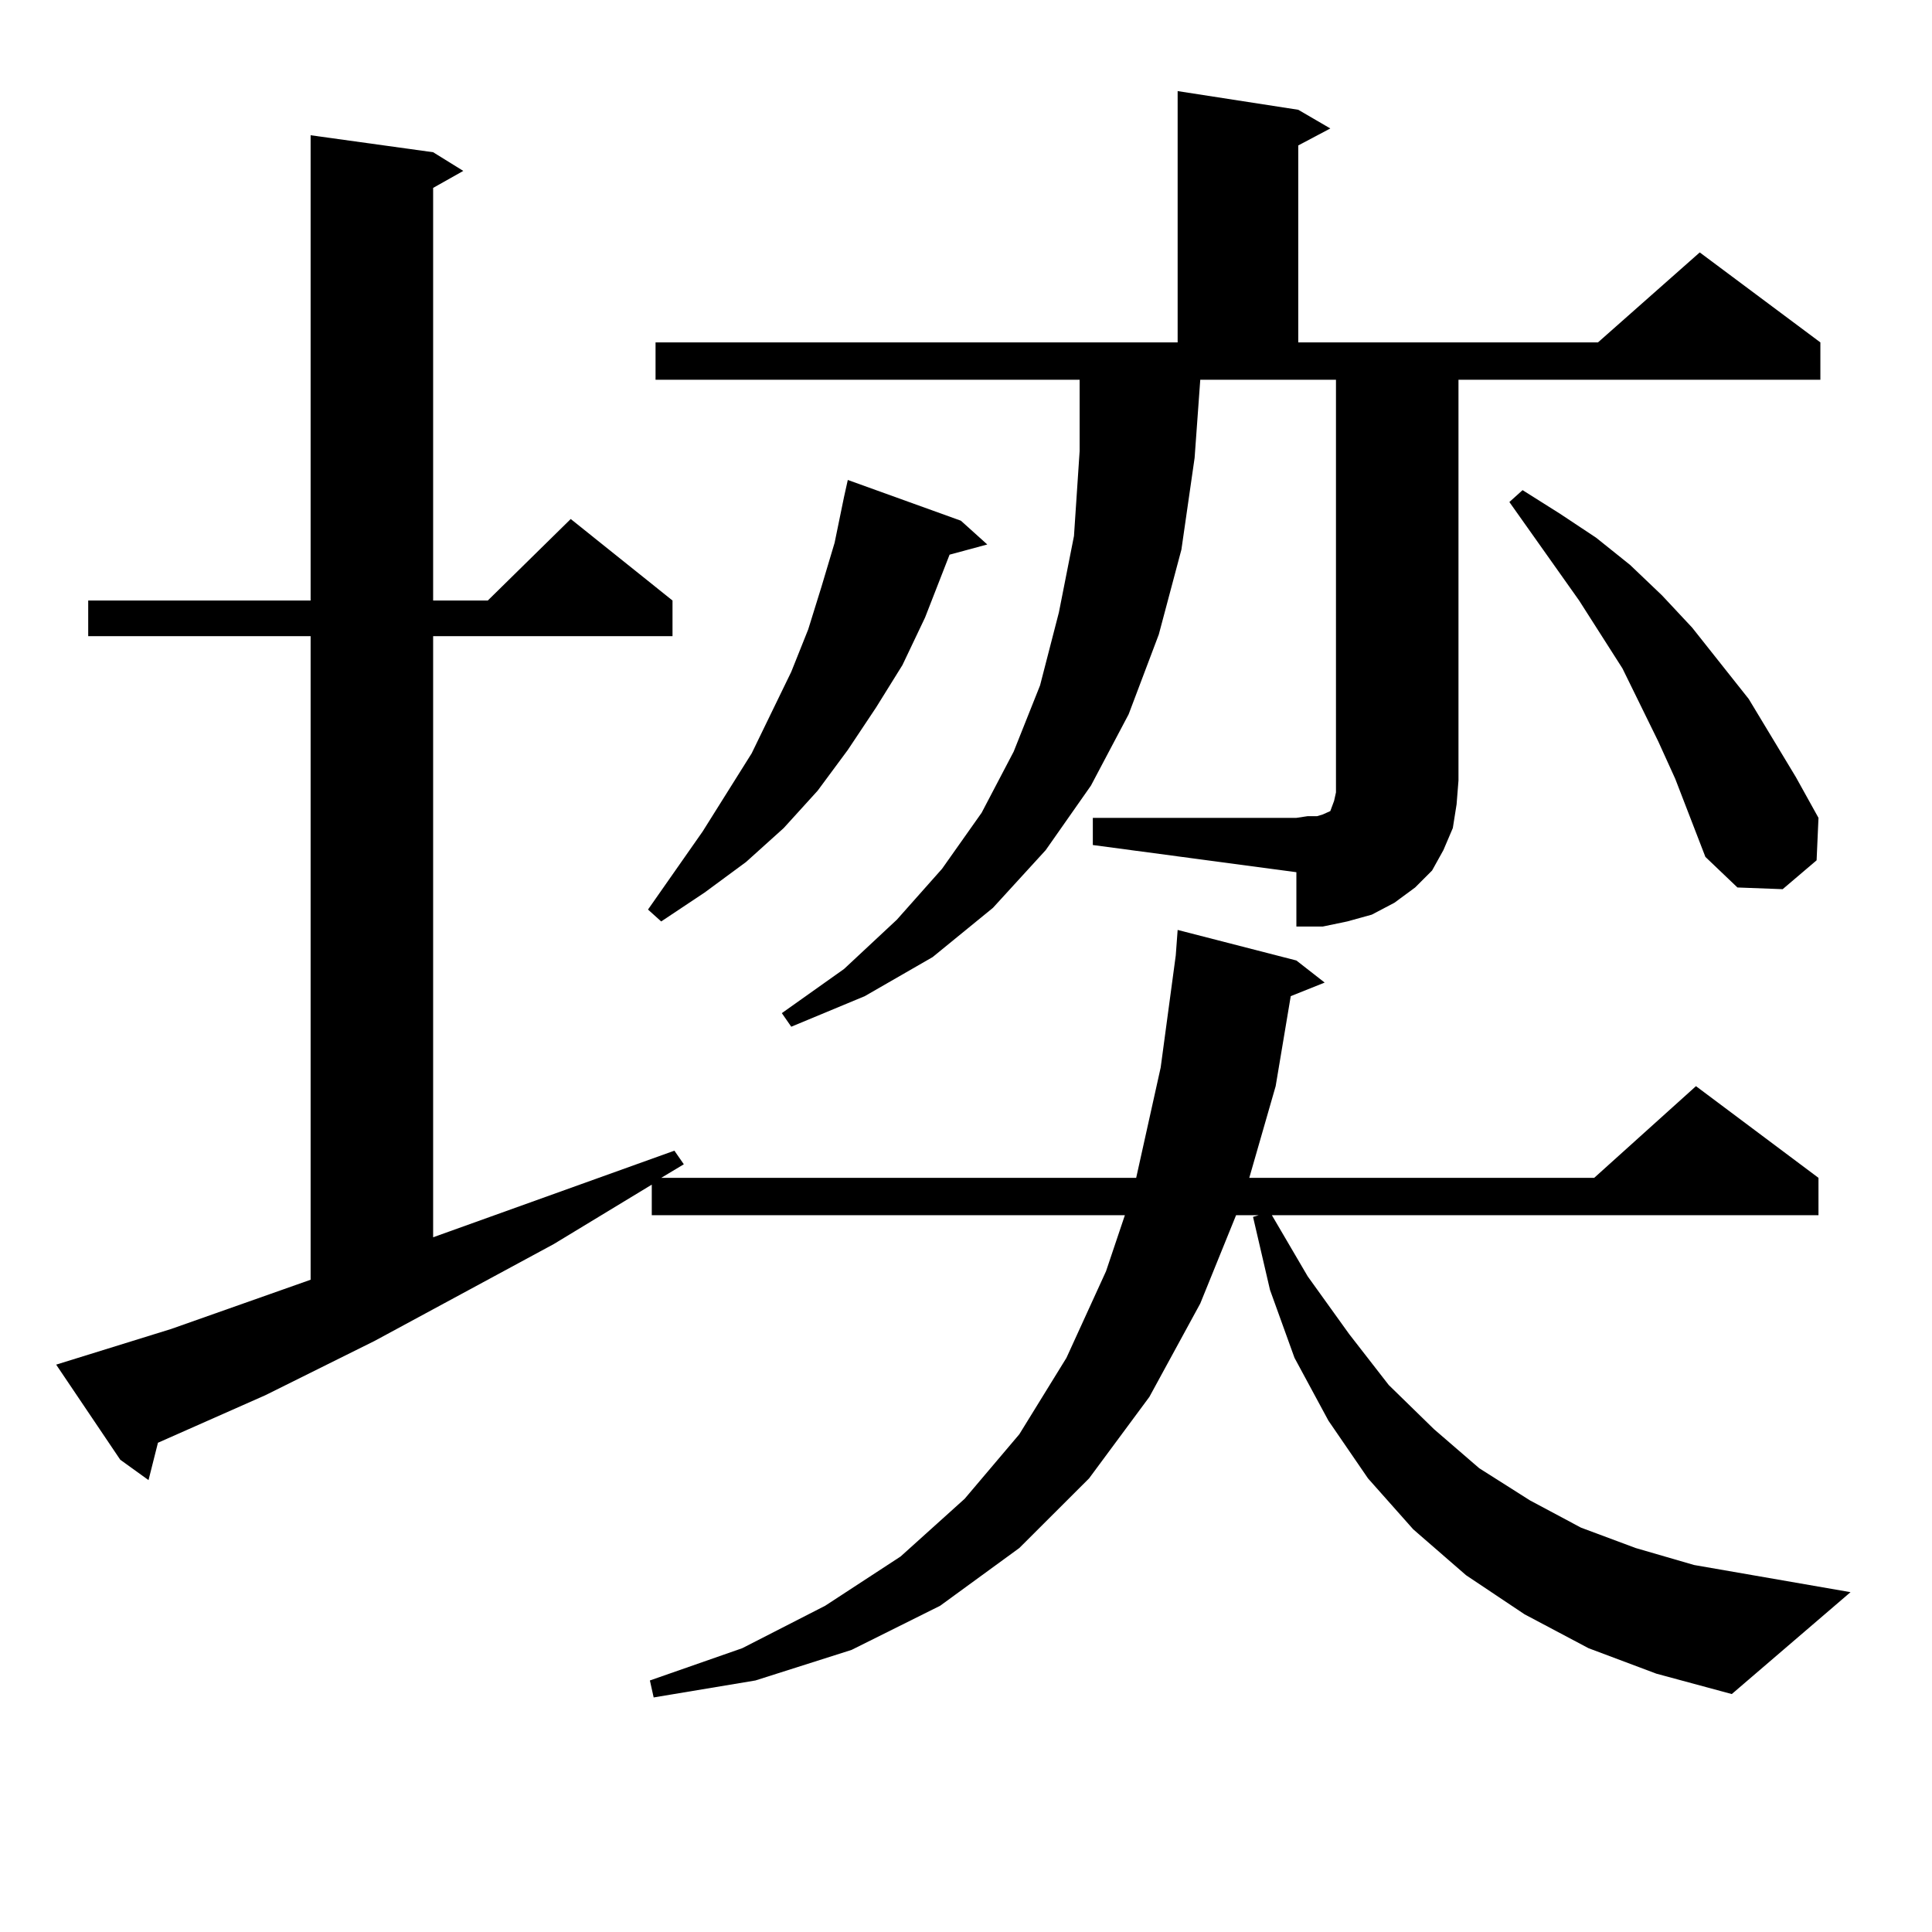 <?xml version="1.0" encoding="utf-8"?>
<!-- Generator: Adobe Illustrator 16.0.0, SVG Export Plug-In . SVG Version: 6.00 Build 0)  -->
<!DOCTYPE svg PUBLIC "-//W3C//DTD SVG 1.1//EN" "http://www.w3.org/Graphics/SVG/1.1/DTD/svg11.dtd">
<svg version="1.1" id="图层_1" xmlns="http://www.w3.org/2000/svg" xmlns:xlink="http://www.w3.org/1999/xlink" x="0px" y="0px"
	 width="1000px" height="1000px" viewBox="0 0 1000 1000" enable-background="new 0 0 1000 1000" xml:space="preserve">
<path d="M896.368,876.84l-39.023-10.547l-35.121-13.184l-33.17-17.578l-30.243-20.215l-27.316-23.73l-23.414-26.367l-20.487-29.883
	l-17.561-32.52L657.35,667.66l-8.78-37.793l2.927-0.879h-11.707l-18.536,45.703l-26.341,48.34l-31.219,42.188l-36.097,36.035
	l-40.975,29.883l-45.853,22.852l-49.755,15.82l-52.682,8.789l-1.951-8.789l47.804-16.699l42.926-21.973l39.023-25.488l33.17-29.883
	l28.292-33.398l24.39-39.551l20.487-44.824l9.756-29.004H337.357v-15.82l-50.73,30.762l-92.681,50.098l-56.584,28.125
	l-55.608,24.609l-4.878,19.336l-14.634-10.547l-33.17-49.219l59.511-18.457l72.193-25.488V329.281H45.657v-18.457h115.119V70.004
	l63.413,8.789l15.609,9.668l-15.609,8.789v213.574h28.292l42.926-42.188l52.682,42.188v18.457H224.189v311.133l124.875-44.824
	l4.878,7.031l-11.707,7.031h245.848l12.683-57.129l7.805-58.008l0.976-13.184l61.462,15.82l14.634,11.426l-17.561,7.031
	l-7.805,46.582l-13.658,47.461H825.15l52.682-47.461l63.413,47.461v19.336h-282.92l18.536,31.641l21.463,29.883l20.487,26.367
	l23.414,22.852l23.414,20.215l26.341,16.699l26.341,14.063l28.292,10.547l30.243,8.789l80.974,14.063L896.368,876.84z
	 M497.354,269.515l13.658,12.305l-19.512,5.273l-12.683,32.52l-11.707,24.609l-13.658,21.973l-14.634,21.973l-15.609,21.094
	l-17.561,19.336l-19.512,17.578l-21.463,15.82l-22.438,14.941l-6.829-6.152l28.292-40.43l25.365-40.43l20.487-42.188l8.78-21.973
	l6.829-21.973l6.829-22.852l4.878-23.73l1.951-8.789L497.354,269.515z M565.645,423.324h105.363l5.854-0.879h4.878l2.927-0.879
	l3.902-1.758l0.976-2.637l0.976-2.637l0.976-4.395v-6.152V196.566h-70.242l-2.927,40.43l-6.829,47.461l-11.707,43.945
	l-15.609,41.309l-19.512,36.914l-23.414,33.398l-27.316,29.883l-31.219,25.488l-35.121,20.215l-38.048,15.82l-4.878-7.031
	l32.194-22.852l27.316-25.488l23.414-26.367l20.487-29.004l16.585-31.641l13.658-34.277l9.756-37.793l7.805-39.551l2.927-43.945
	v-36.914H339.309V177.23h270.237V47.152l62.438,9.668l16.585,9.668l-16.585,8.789V177.23h155.118l52.682-46.582l62.438,46.582
	v19.336H754.908v207.422l-0.976,12.305l-1.951,12.305l-4.878,11.426l-5.854,10.547l-8.78,8.789l-10.731,7.91l-11.707,6.152
	l-12.683,3.516l-12.683,2.637h-13.658v-28.125l-105.363-14.063V423.324z M867.101,403.109l-8.78-19.336l-18.536-37.793
	l-22.438-35.156l-36.097-50.977l6.829-6.152L807.59,266l18.536,12.305l17.561,14.063l16.585,15.82l15.609,16.699l29.268,36.914
	l24.39,40.43l11.707,21.094l-0.976,21.973l-17.561,14.941l-23.414-0.879l-16.585-15.82L867.101,403.109z"/>
</svg>
